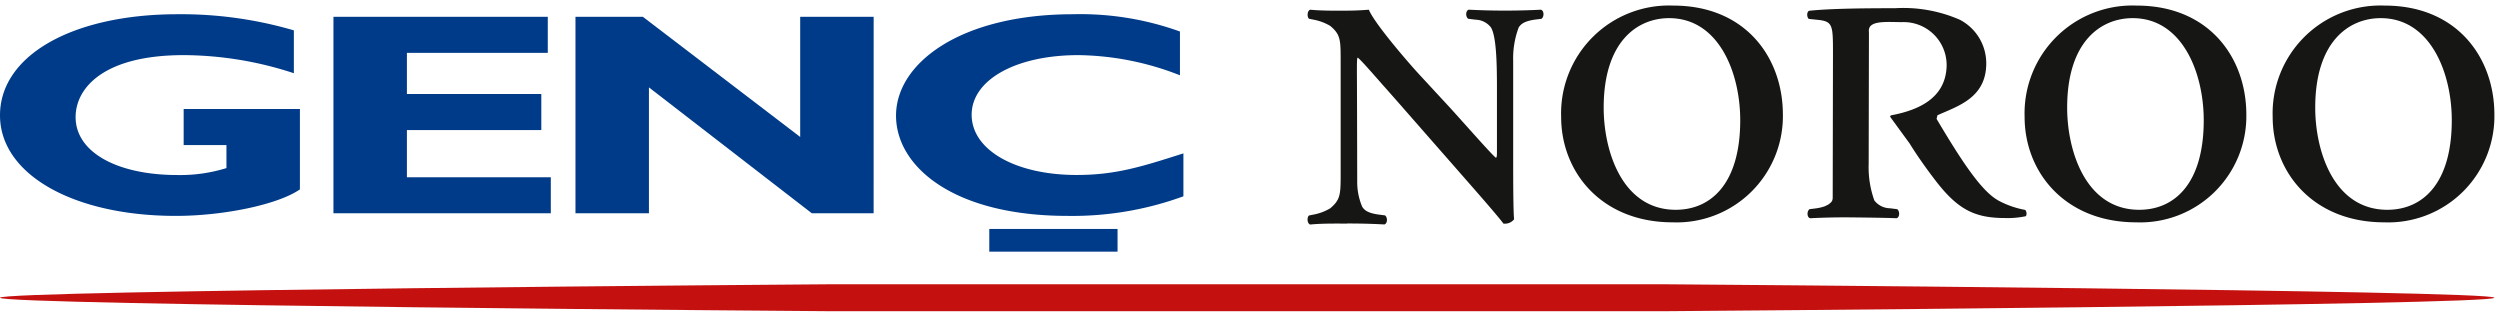 <svg xmlns="http://www.w3.org/2000/svg" xmlns:xlink="http://www.w3.org/1999/xlink" width="221" height="28" viewBox="0 0 221 28">
  <defs>
    <clipPath id="clip-path">
      <rect id="Rectangle_8841" data-name="Rectangle 8841" width="220.504" height="27.015" fill="none"/>
    </clipPath>
    <clipPath id="clip-genc-noro-logo">
      <rect width="221" height="28"/>
    </clipPath>
  </defs>
  <g id="genc-noro-logo" clip-path="url(#clip-genc-noro-logo)">
    <g id="Group_15338" data-name="Group 15338" transform="translate(0 0.494)">
      <g id="Group_15275" data-name="Group 15275" transform="translate(0 0)" clip-path="url(#clip-path)">
        <path id="Path_110895" data-name="Path 110895" d="M404.9,18.051c-4.734,0-6.366-5.2-6.366-9.024,0-5.9,3.017-7.917,5.783-7.917,4.405,0,6.288,4.842,6.288,9.024,0,5.564-2.55,7.917-5.705,7.917M404.684,0a9.535,9.535,0,0,0-9.91,9.831c0,4.927,3.6,9.329,9.855,9.329a9.39,9.39,0,0,0,9.747-9.522C414.375,4.6,411.082,0,404.684,0" transform="translate(-256.769 0)" fill="#161615"/>
        <path id="Path_110896" data-name="Path 110896" d="M522.1,18.051c-4.732,0-6.368-5.2-6.368-9.024,0-5.9,3.019-7.917,5.79-7.917,4.4,0,6.283,4.842,6.283,9.024,0,5.564-2.547,7.917-5.705,7.917M521.88,0a9.535,9.535,0,0,0-9.91,9.831c0,4.927,3.6,9.329,9.859,9.329a9.388,9.388,0,0,0,9.742-9.522c0-5.041-3.3-9.638-9.692-9.638" transform="translate(-332.995 0)" fill="#161615"/>
        <path id="Path_110897" data-name="Path 110897" d="M584.832,18.051c-4.736,0-6.37-5.2-6.37-9.024,0-5.9,3.02-7.917,5.788-7.917,4.4,0,6.283,4.842,6.283,9.024,0,5.564-2.543,7.917-5.7,7.917M584.611,0A9.534,9.534,0,0,0,574.7,9.831c0,4.927,3.6,9.329,9.856,9.329A9.388,9.388,0,0,0,594.3,9.638C594.3,4.6,591,0,584.611,0" transform="translate(-373.796 0)" fill="#161615"/>
        <path id="Path_110898" data-name="Path 110898" d="M351.288,1.037c-.976.051-1.906.074-2.87.08H348c-1.047,0-2.049-.028-3.1-.08-.276.083-.3.606-.053.8l.637.083a1.773,1.773,0,0,1,1.385.693c.461.776.52,3.043.525,5.033v5.873c0,.387,0,.534-.083.614-.278-.168-2.853-3.1-4.016-4.375l-2.764-2.989c-.974-1.055-3.988-4.544-4.46-5.731-.665.054-1.33.083-1.91.083-.693,0-2.216.027-3.268-.083-.279.083-.3.636-.113.8l.417.083a4.523,4.523,0,0,1,1.468.555c.944.8.913,1.247.913,3.405V15.939c-.009,1.526-.094,1.953-.918,2.652a4.453,4.453,0,0,1-1.464.555l-.417.083c-.193.165-.168.718.108.8,1.056-.11,2.58-.083,3.27-.083l0-.009h.189c1.051,0,2.048.028,3.1.084.277-.084.3-.61.056-.8l-.638-.083c-.7-.111-1.137-.275-1.385-.69a5.587,5.587,0,0,1-.437-2.09c-.007-3.774-.021-9.472-.028-9.491,0-1.284,0-1.591.085-1.591.472.413,1.353,1.464,3.155,3.487l6.481,7.393c1.993,2.27,2.792,3.213,3.238,3.792a1.046,1.046,0,0,0,.939-.385c-.083-.639-.083-4.044-.083-4.877V5.572a7.776,7.776,0,0,1,.486-2.96c.251-.413.69-.578,1.385-.691l.638-.082c.249-.194.221-.72-.053-.8" transform="translate(-215.064 -0.674)" fill="#161615"/>
        <path id="Path_110899" data-name="Path 110899" d="M473.854,17.631c-1.469-.831-3.2-3.451-5.415-7.188l.078-.319c1.828-.82,4.315-1.545,4.315-4.592A4.338,4.338,0,0,0,470.5,1.684,12.451,12.451,0,0,0,464.774.662c-2.495,0-5.682.023-7.6.227-.221.1-.221.544-.03.719l.962.1c1.148.156,1.176.536,1.176,2.871L459.258,17.4c0,.37-.182.437-.333.584a3.709,3.709,0,0,1-.4.2,4.077,4.077,0,0,1-.684.163l-.636.081c-.25.2-.224.72.051.8,1.053-.052,2.053-.077,3.1-.08,0,0,3.5.028,4.552.08.274-.082.3-.605.055-.8l-.639-.081a1.766,1.766,0,0,1-1.386-.694,8.7,8.7,0,0,1-.5-3.248l.023-11.641c-.141-1.07,1.569-.872,2.939-.872a3.8,3.8,0,0,1,3.922,4.043c-.17,2.674-2.43,3.735-4.923,4.2-.086.1-.06.13-.06.13l1.721,2.359c.667,1.08,1.461,2.2,2.3,3.293,1.986,2.577,3.488,3.294,6.149,3.294a7.717,7.717,0,0,0,1.829-.165.509.509,0,0,0-.058-.553,8.06,8.06,0,0,1-2.432-.859" transform="translate(-297.247 -0.43)" fill="#161615"/>
        <path id="Path_110900" data-name="Path 110900" d="M25.977,3.611A35.424,35.424,0,0,0,15.7,2.185C6.418,2.185,0,5.827,0,11.124c0,5.2,6.456,8.888,15.548,8.888,4.2,0,9.015-.994,10.964-2.343V10.564H16.236v3.184h3.782v2.037A13.764,13.764,0,0,1,15.7,16.4c-5.386,0-9.016-2.037-9.016-5.119C6.685,8.7,9.168,5.8,16.236,5.8a31.513,31.513,0,0,1,9.741,1.6Z" transform="translate(0 -1.421)" fill="#003b89"/>
        <path id="Path_110901" data-name="Path 110901" d="M103.535,17.026H90.814V12.849h11.881V9.666H90.814V6.025h12.453V2.841H84.32V20.209h19.215Z" transform="translate(-54.843 -1.848)" fill="#003b89"/>
        <path id="Path_110902" data-name="Path 110902" d="M171.882,2.841h-6.494v10.62L151.482,2.841h-5.959V20.209h6.494V9.08l14.4,11.129h5.463Z" transform="translate(-94.651 -1.848)" fill="#003b89"/>
        <path id="Path_110903" data-name="Path 110903" d="M251.986,14.486c-3.743,1.2-6.036,1.91-9.436,1.91-5.424,0-9.283-2.216-9.283-5.323,0-3.081,3.9-5.272,9.436-5.272a25.224,25.224,0,0,1,8.978,1.783V3.714a25.979,25.979,0,0,0-9.436-1.528c-9.97,0-15.663,4.329-15.663,8.964,0,4.482,5.042,8.863,15.166,8.863a28.571,28.571,0,0,0,10.238-1.732Z" transform="translate(-147.373 -1.422)" fill="#003b89"/>
        <rect id="Rectangle_8840" data-name="Rectangle 8840" width="11.338" height="2.007" transform="translate(87.453 19.745)" fill="#003b89"/>
        <path id="Path_110904" data-name="Path 110904" d="M220.5,71.663c0,.658-73.125,1.189-73.125,1.189H73.127S0,72.321,0,71.663s73.127-1.189,73.127-1.189h74.252s73.125.532,73.125,1.189" transform="translate(0 -45.837)" fill="#c4100f"/>
      </g>
    </g>
  </g>
</svg>
